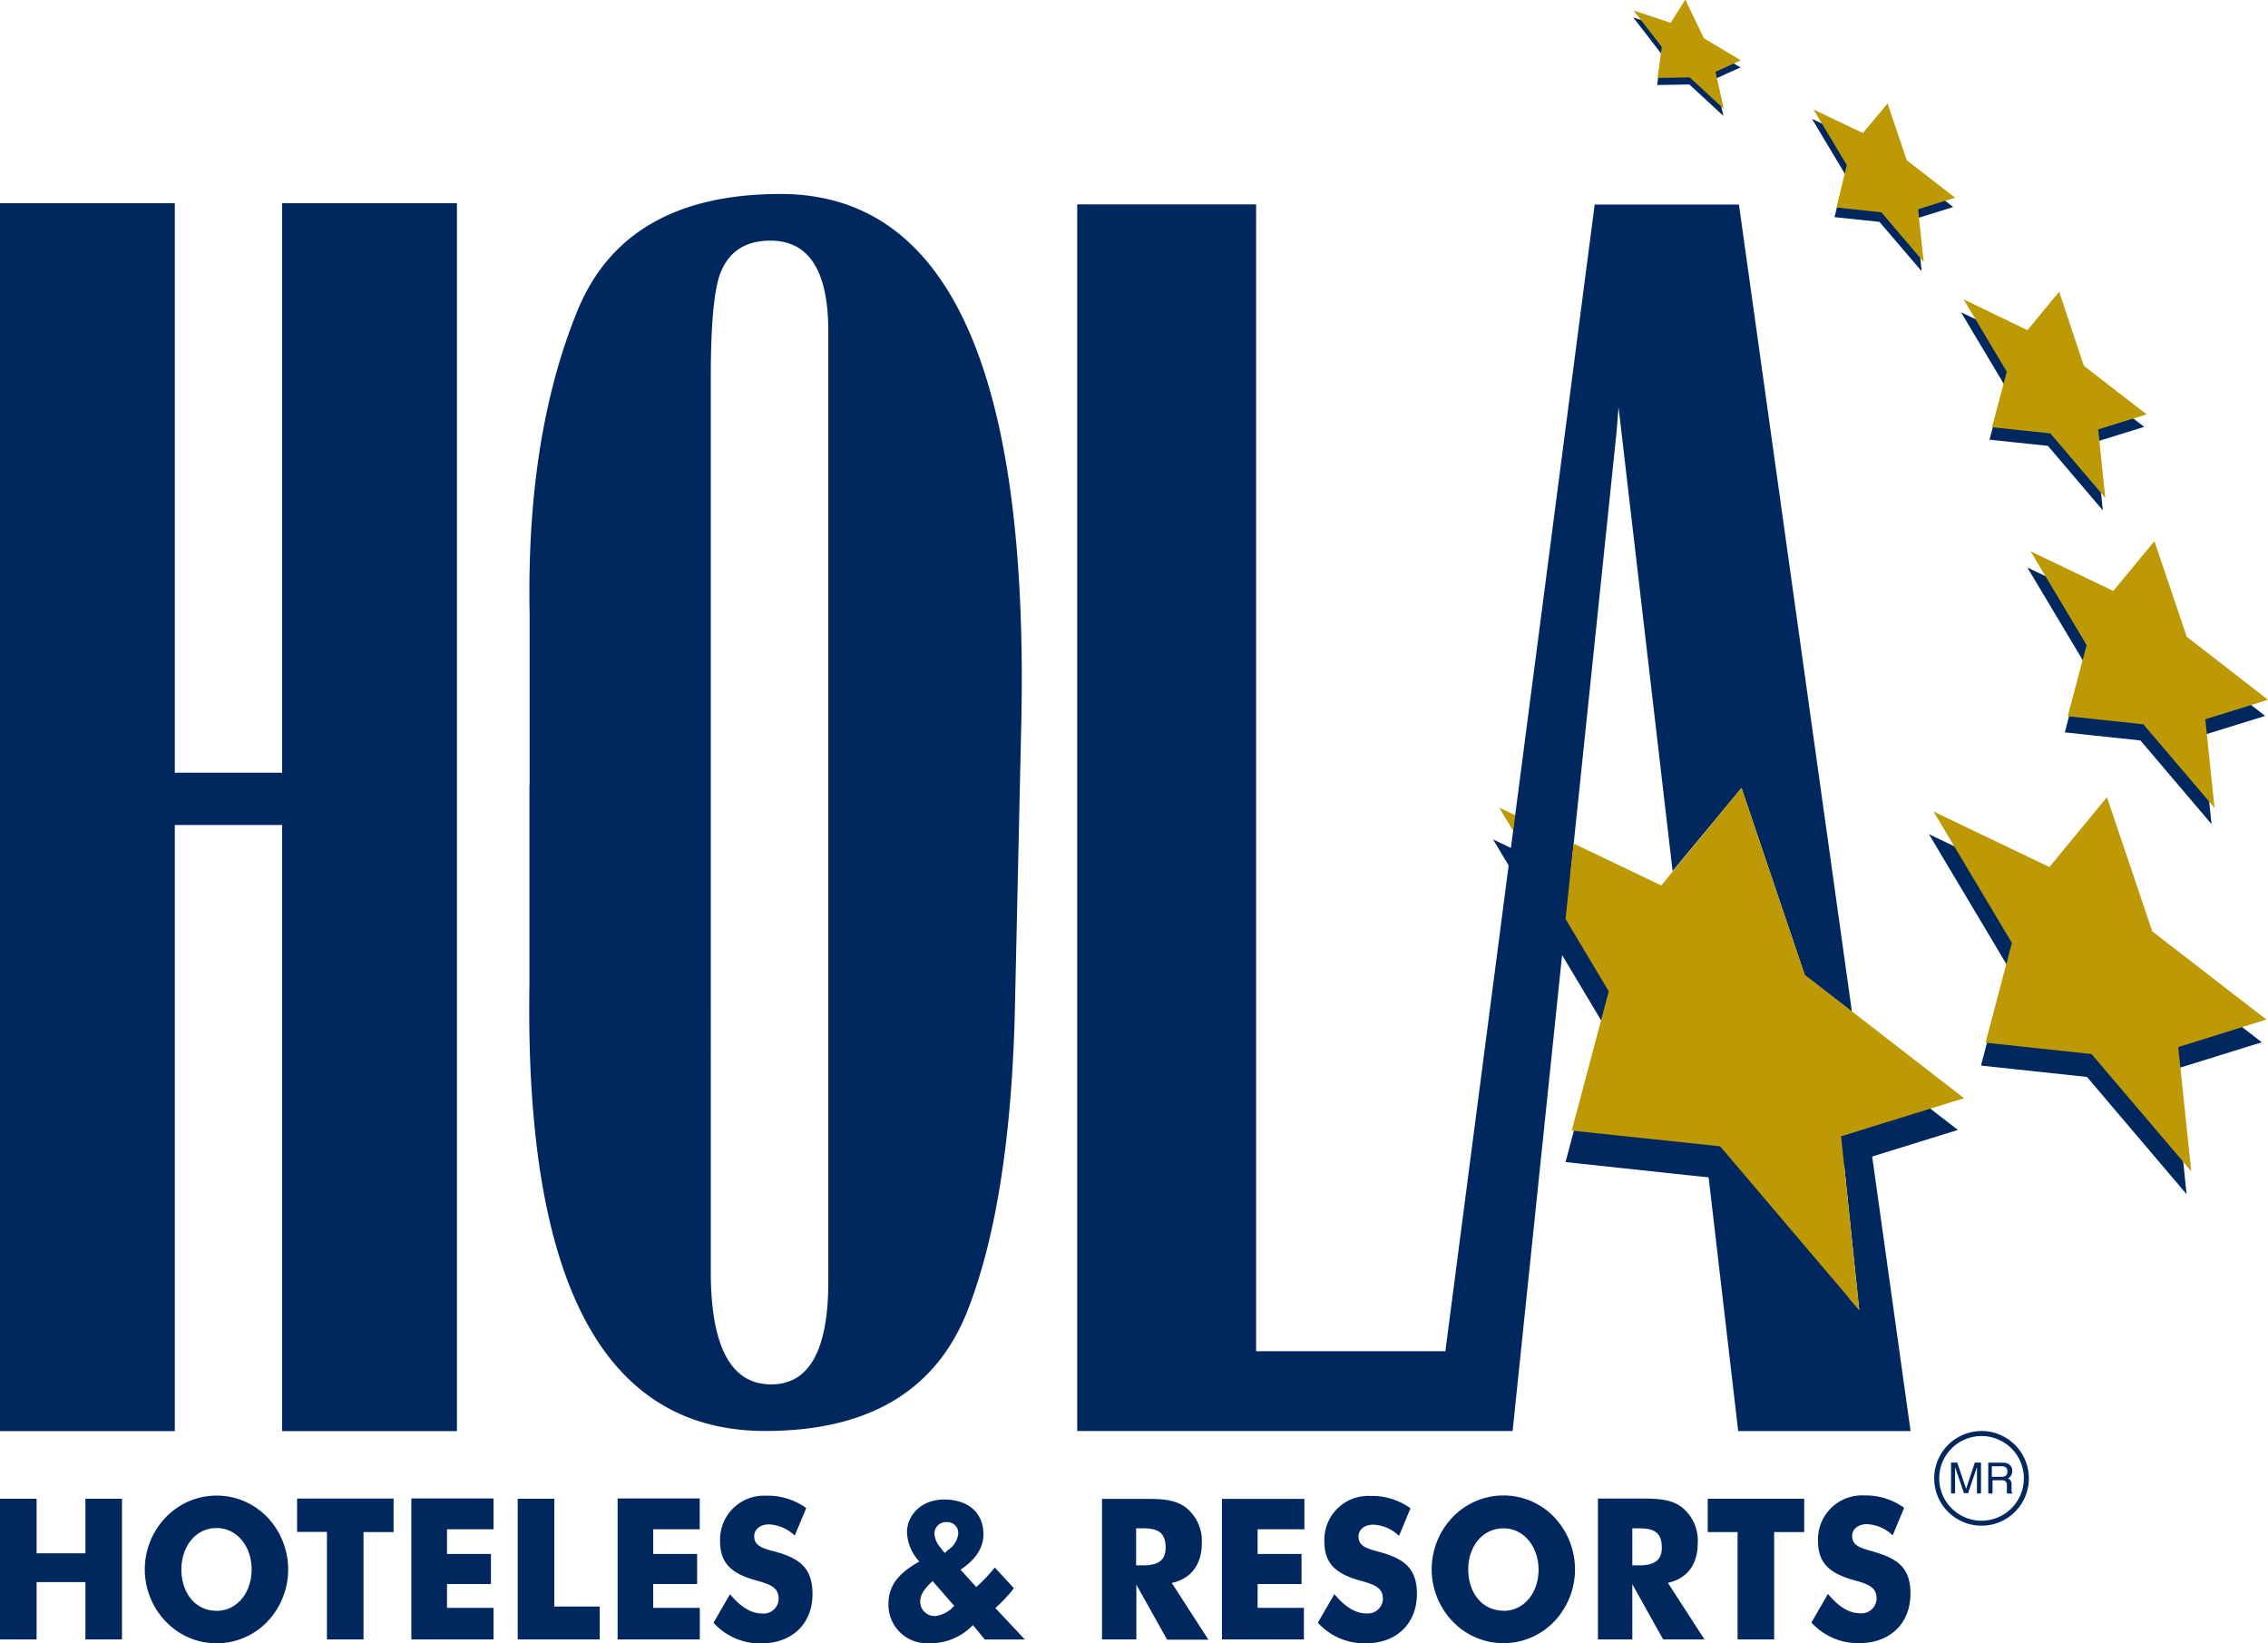 <svg id="Capa_1" data-name="Capa 1" xmlns="http://www.w3.org/2000/svg" viewBox="0 0 367.59 266.34"><defs><style>.cls-1{fill:#bd9a05;}.cls-1,.cls-2{fill-rule:evenodd;}.cls-2{fill:#00285e;}</style></defs><title>ramada-hola-culiacan</title><polygon class="cls-1" points="243 130.9 245.25 134.66 245.58 132.13 243 130.9 243 130.9"/><polygon class="cls-2" points="302.79 182.81 298.42 184.18 301.34 212.31 278.77 185.78 276.31 185.52 281.72 231.93 309.66 231.93 302.79 182.81 302.79 182.81"/><path class="cls-2" d="M185.48,277.46v32.46q-1.14,72.29,38.22,72.3,24.91,0,32.67-19.21,6.95-17.51,7.77-48.28l1.05-46.88q1.92-86.11-39-86.11-25.19,0-32.93,18.92-8.31,20.33-7.75,49.12v27.68Zm29.39-65.84q0-12.44,1.42-16.68c1.33-3.76,4.06-5.64,8.25-5.64q9.37,0,9.38,14.68V358q0,16.67-9.25,16.67-9.81,0-9.8-18.37V211.63ZM128,284h17.4v98.24h28.33v-199H145.4v92.3H128v-92.3H99.67v199H128V284Zm97.38,117.8c-2-.54-3.47-0.89-3.47-2.52,0-1.09.94-1.92,2.4-1.92a6.43,6.43,0,0,1,4.17,1.82l1.86-4.47a10.62,10.62,0,0,0-6.45-2,7.12,7.12,0,0,0-7.51,7.41c0,3.58,1.92,5.24,5.84,6.32,2.46,0.67,3.65,1.21,3.65,3a2.44,2.44,0,0,1-2.71,2.36c-1.73,0-3.44-1.05-5.17-3.13l-2.68,4.63a10.18,10.18,0,0,0,7.72,3.35c5.11,0,8.33-3.29,8.33-8C231.36,404.38,229.23,402.88,225.37,401.79ZM143,396.2a11.39,11.39,0,0,0-16.45,0,12.19,12.19,0,0,0,.82,17.69,11.38,11.38,0,0,0,15.63-.77A12.29,12.29,0,0,0,143,396.2Zm-8.24,15.16c-3.47,0-5.69-2.94-5.69-6.7s2.34-6.71,5.69-6.71,5.69,3,5.69,6.71S138.14,411.37,134.76,411.37ZM166.34,416h13.32v-5.11h-7.54v-3.86h7.12v-4.88h-7.12v-4h7.54v-5H166.34V416Zm-2.89-22.83H147.82v5.4h4.84V416h5.93V398.6h4.87v-5.4Zm49.63,17.72h-7.54v-3.86h7.12v-4.88h-7.12v-4h7.54v-5H199.77V416h13.32v-5.11Zm-99.58-8.84H105.6V393.2H99.67V416h5.93v-9.29h7.91V416h5.93V393.2h-5.93v8.88Zm83.37,8.62h-7.36V393.2h-5.93V416h13.29V410.7Zm154.7-14.49a11.39,11.39,0,0,0-16.45,0,12.2,12.2,0,0,0,.82,17.69,11.38,11.38,0,0,0,15.63-.77A12.29,12.29,0,0,0,351.58,396.2Zm-8.24,15.16c-3.47,0-5.69-2.94-5.69-6.7S340,398,343.34,398s5.69,3,5.69,6.71S346.71,411.37,343.34,411.37Zm60-9.58c-2-.54-3.47-0.89-3.47-2.52,0-1.09.94-1.92,2.4-1.92a6.43,6.43,0,0,1,4.17,1.82l1.86-4.47a10.62,10.62,0,0,0-6.45-2,7.12,7.12,0,0,0-7.51,7.41c0,3.58,1.92,5.24,5.84,6.32,2.46,0.67,3.65,1.21,3.65,3a2.44,2.44,0,0,1-2.71,2.36c-1.73,0-3.44-1.05-5.17-3.13l-2.68,4.63a10.18,10.18,0,0,0,7.72,3.35c5.11,0,8.33-3.29,8.33-8C409.33,404.38,407.2,402.88,403.34,401.79ZM387.22,416V398.6h4.87v-5.4H376.45v5.4h4.84V416h5.93Zm-121.46,0L261,410.92a24.6,24.6,0,0,0,3-3.22l-3.1-3.35a26.41,26.41,0,0,1-3,3.16l-2.55-2.81c2.49-1.66,3.71-3.54,3.71-5.75,0-3.32-2.28-5.62-6.39-5.62-3.56,0-6,2.42-6,5.36a7.46,7.46,0,0,0,2,4.69c-3.43,1.92-5,3.93-5,6.89a6.23,6.23,0,0,0,6.57,6.35,9.52,9.52,0,0,0,7.12-2.94l1.92,2.33h6.57Zm-14.63-3.8a2.3,2.3,0,0,1-2.31-2.36c0-1.09.67-2.07,2-3.29l3.5,4A4.79,4.79,0,0,1,251.13,412.23Zm2.34-10.82-0.7.61-0.85-1.09a3.7,3.7,0,0,1-.79-1.91,1.86,1.86,0,0,1,2-2,1.76,1.76,0,0,1,1.85,1.85A3.64,3.64,0,0,1,253.47,401.41Zm121.37-1.09a6.91,6.91,0,0,0-2.43-5.59c-1.85-1.5-4.17-1.53-7.18-1.53h-6.57V416h5.57v-8.94l5,8.94h6.69L370,406.83C373.14,406.13,374.84,403.86,374.84,400.32ZM365.33,404h-1.1v-6h1.19c2.46,0,3.59.77,3.59,3.16C369,403.16,367.82,404,365.33,404Zm-44.22,7.79c-1.73,0-3.44-1.05-5.17-3.13l-2.68,4.63a10.18,10.18,0,0,0,7.73,3.35c5.11,0,8.33-3.29,8.33-8,0-4.21-2.13-5.71-6-6.8-2-.54-3.47-0.89-3.47-2.52,0-1.09.94-1.92,2.4-1.92a6.43,6.43,0,0,1,4.17,1.82l1.86-4.47a10.61,10.61,0,0,0-6.45-2,7.12,7.12,0,0,0-7.51,7.41c0,3.58,1.92,5.24,5.84,6.32,2.46,0.67,3.65,1.21,3.65,3A2.44,2.44,0,0,1,321.11,411.78ZM336,382.22h8.83l8.63-83,5.8-55.65,2.4-23.1L362,216.3l8.76,75.18L381.93,278l10.25,30.35,7.64,5.9-18.31-130.8H358.13l-6.08,46.73L333.93,369.3H303.26V183.42h-29v198.8H336Zm-24.92,16v-5H297.72V416H311v-5.11H303.5v-3.86h7.12v-4.88H303.5v-4H311Zm-27.25,8.88,5,8.94h6.69l-5.93-9.19c3.16-.7,4.87-3,4.87-6.51a6.92,6.92,0,0,0-2.43-5.59c-1.85-1.5-4.17-1.53-7.18-1.53h-6.57V416h5.57v-8.94Zm0-9.1H285c2.46,0,3.59.77,3.59,3.16,0,2-1.19,2.84-3.68,2.84h-1.1v-6Zm137-15.77a7.67,7.67,0,1,0,7.67,7.68A7.68,7.68,0,0,0,420.81,382.22Zm0,14.53a6.86,6.86,0,1,1,6.86-6.86A6.86,6.86,0,0,1,420.81,396.76Zm4.87-4.81a2,2,0,0,1,0-.42l0-.68a1.15,1.15,0,0,0-.17-0.63,1,1,0,0,0-.44-0.31,1.23,1.23,0,0,0,.71-1.2,1.19,1.19,0,0,0-.69-1.19,2.24,2.24,0,0,0-.92-0.17h-2.27v5h0.69v-2.15H424a1.41,1.41,0,0,1,.59.09,0.71,0.71,0,0,1,.35.66l0,0.84a3.28,3.28,0,0,0,0,.4,0.64,0.64,0,0,0,.05.17h0.84v-0.11A0.42,0.42,0,0,1,425.67,391.95Zm-0.93-2.49a1.23,1.23,0,0,1-.73.19H422.5v-1.71h1.6a1.18,1.18,0,0,1,.54.1,0.74,0.74,0,0,1,.38.73A0.79,0.79,0,0,1,424.74,389.46Zm-6.44,2.13-1.44-4.25h-1v5h0.65v-3c0-.12,0-0.3,0-0.56s0-.44,0-0.56v-0.15l1.44,4.23h0.67l1.44-4.23q0,0.41,0,.76c0,0.24,0,.41,0,0.51v3h0.65v-5h-1Z" transform="translate(-99.67 -150.3)"/><path class="cls-2" d="M422.12,221.56l9.47,1,8.9,10.46-1.15-11.1,7.85-2.44L437,211.63l-4-12-5.15,6.23-10.34-4.95,7,11.73ZM397,185.49l7.28,0.77,6.85,8-0.89-8.54,6-1.87-7.83-6.07-3.11-9.21-3.95,4.79-8-3.8,5.39,9Zm-28.74-21.41,5.21-.09,5.52,5.09-1.34-6,4.12-1.85-6.05-3.6-3-6.25-2.39,3.74-5.95-2,4.56,5.91Zm22.89,149.38-10.25-30.35-13,15.79-26.24-12.56,17.75,29.73-6,22.57,24,2.57L400,367.75l-2.92-28.14L417,333.43Zm56.61-8.54-7.35-21.73-9.33,11.3-18.78-9L425,306.79,420.74,323l17.18,1.84,16.14,19L452,323.65l14.25-4.43Zm-19.5-62.64,9.07,15.18-3,11.54,12.26,1.31,11.52,13.56-1.5-14.38,10.19-3.16-13.18-10.2-5.25-15.51-6.65,8.06Z" transform="translate(-99.67 -150.3)"/><path class="cls-1" d="M422.53,219.54l9.45,1L440.89,231l-1.15-11.1,7.85-2.44-10.18-7.88-4-12-5.14,6.23-10.35-5,7,11.73Zm-25.21-35.61,7.28,0.78,6.85,8.05-0.9-8.54,6-1.88-7.83-6.06-3.12-9.21-4,4.79-8-3.81,5.39,9Zm-29-21,5.21-.09,5.53,5.1-1.35-6,4.11-1.86-6-3.6-3-6.25L370.44,154l-6-2,4.57,5.91ZM448.5,301.24l-7.34-21.74-9.33,11.32-18.79-9,12.71,21.29-4.27,16.18,17.18,1.84,16.16,19L452.71,320,467,315.54Zm-19.72-61.59,9.08,15.19-3.06,11.54,12.26,1.31,11.53,13.55-1.49-14.37,10.17-3.16-13.18-10.21L448.85,238l-6.66,8.07Zm-36.59,68.67L381.93,278l-11.12,13.51-1.89,2.29L354.7,287l-1.29,12.25,7,11.71-6,22.58L376,335.82l2.46,0.26L401,362.61l-2.93-28.14,4.38-1.37L418,328.29l-18.16-14.06Z" transform="translate(-99.67 -150.3)"/></svg>
